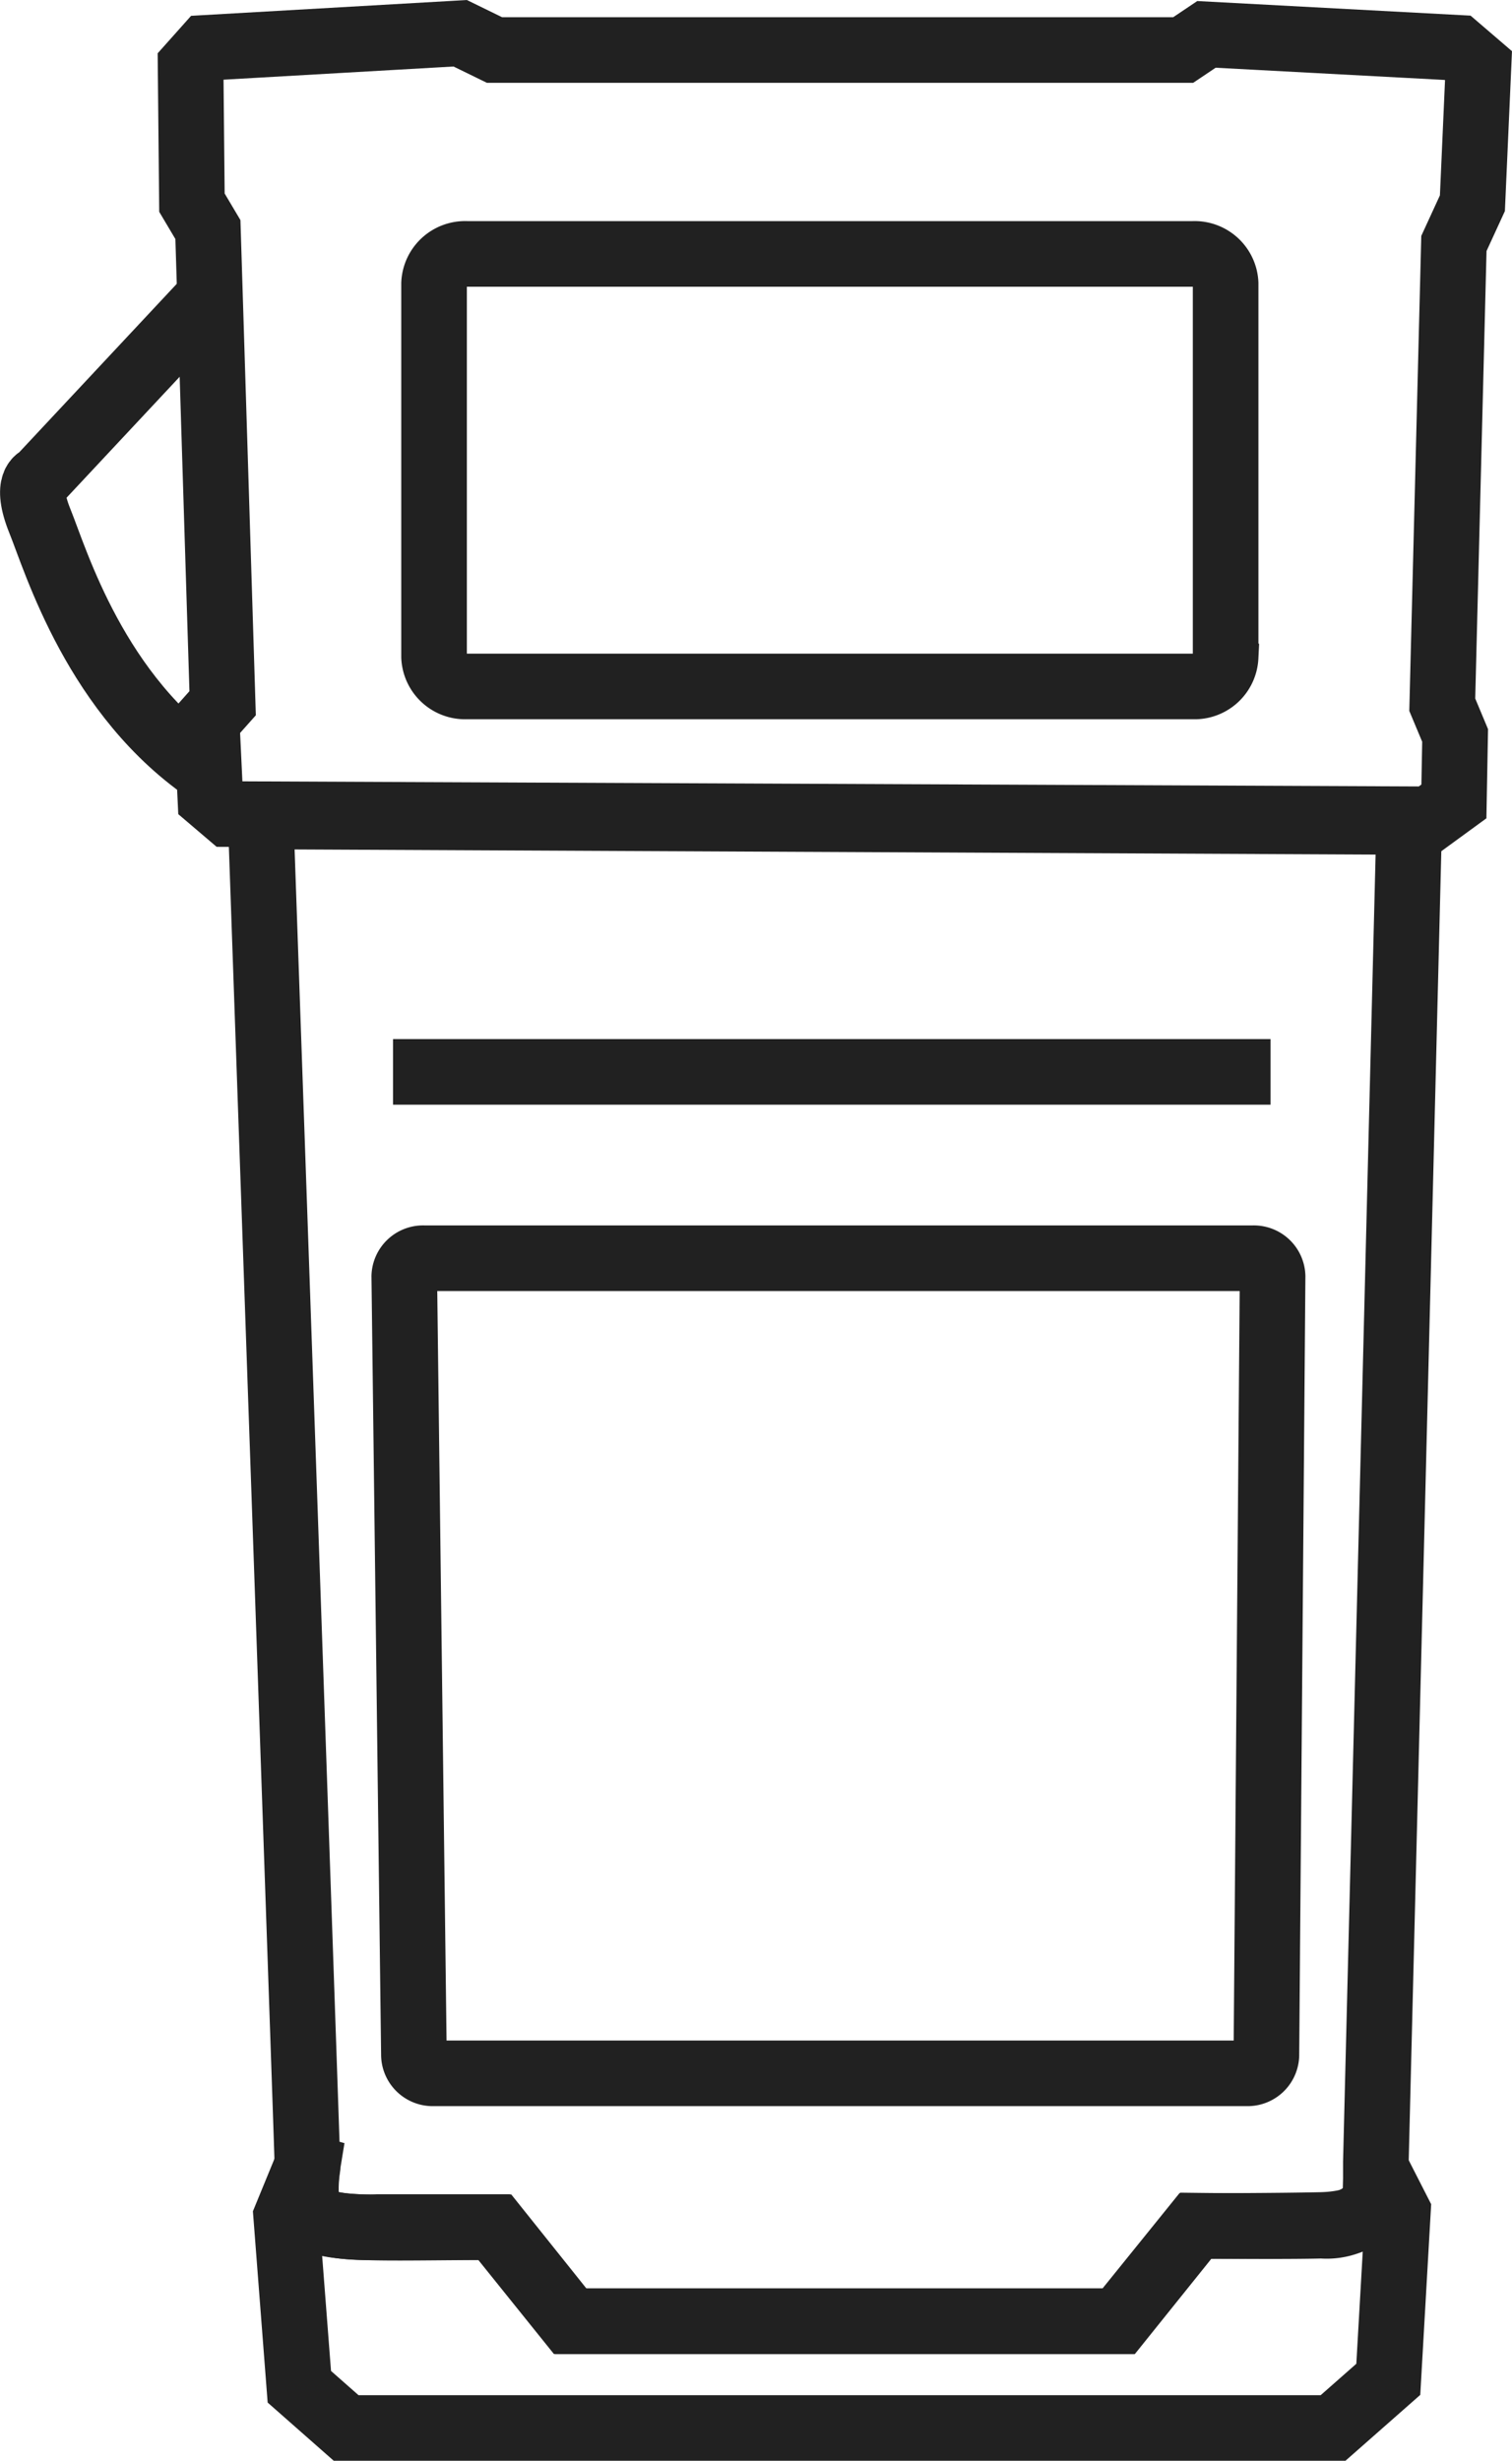 <svg xmlns="http://www.w3.org/2000/svg" width="46.092" height="75.012" viewBox="0 0 46.092 75.012"><g transform="translate(0.998 1.014)"><g transform="translate(4.811)"><path d="M1871.792,487.436c-1.427.032-3.842.032-3.842.032l-2.343,2.9h-16.725l-2.306-2.868h-3.551s-1.924.107-2.123-.548a3.722,3.722,0,0,1-.015-1.283l-.022-.006-.622,1.515.4,5.189,1.427,1.257h30.085l1.684-1.483.293-5.125-.655-1.283-.04,1.09S1873.219,487.4,1871.792,487.436Z" transform="translate(-1837.327 -420.625)" fill="none" stroke="#212121" stroke-miterlimit="10" stroke-width="2"/><path d="M1873.01,383.676l.186-4.193-.635-.545-7.658-.409-.71.477H1843.2l-1.046-.511-7.733.443-.486.545.041,4.176.487.82.449,14.439-.486.546.112,2.355.561.478,36.6.159.747-.545.037-2.011-.392-.937.355-14.06Zm-7.523,13.83a.947.947,0,0,1-.987.9h-22.156a.947.947,0,0,1-.987-.9V386.121a.947.947,0,0,1,.987-.9H1864.5a.946.946,0,0,1,.987.9Z" transform="translate(-1833.934 -378.495)" fill="none" stroke="#212121" stroke-miterlimit="10" stroke-width="2"/><path d="M1836.789,455.631a4.347,4.347,0,0,0,0,1.311c.175.655,2.175.5,5.73.5l2.292,2.868h16.718l2.34-2.915s2.58.032,3.837,0a1.874,1.874,0,0,0,1.651-.741v-1.2l1.017-40.85-35.014-.166S1836.8,455.567,1836.789,455.631Z" transform="translate(-1833.224 -390.563)" fill="none" stroke="#212121" stroke-miterlimit="10" stroke-width="2"/><path d="M1844.8,437.3l.294,23.749a.573.573,0,0,0,.594.549h24.8a.573.573,0,0,0,.593-.549l.189-23.749a.572.572,0,0,0-.593-.549H1845.4A.573.573,0,0,0,1844.8,437.3Z" transform="translate(-1838.285 -399.41)" fill="none" stroke="#212121" stroke-miterlimit="10" stroke-width="2"/><line x2="26.75" transform="translate(6.172 31.661)" fill="none" stroke="#212121" stroke-width="2"/></g><path d="M-3364.634-21398.7l-5.2,5.561s-.487.111,0,1.313,1.708,5.352,5.2,7.682" transform="translate(3370.054 21406.701)" fill="none" stroke="#212121" stroke-width="2"/></g></svg>